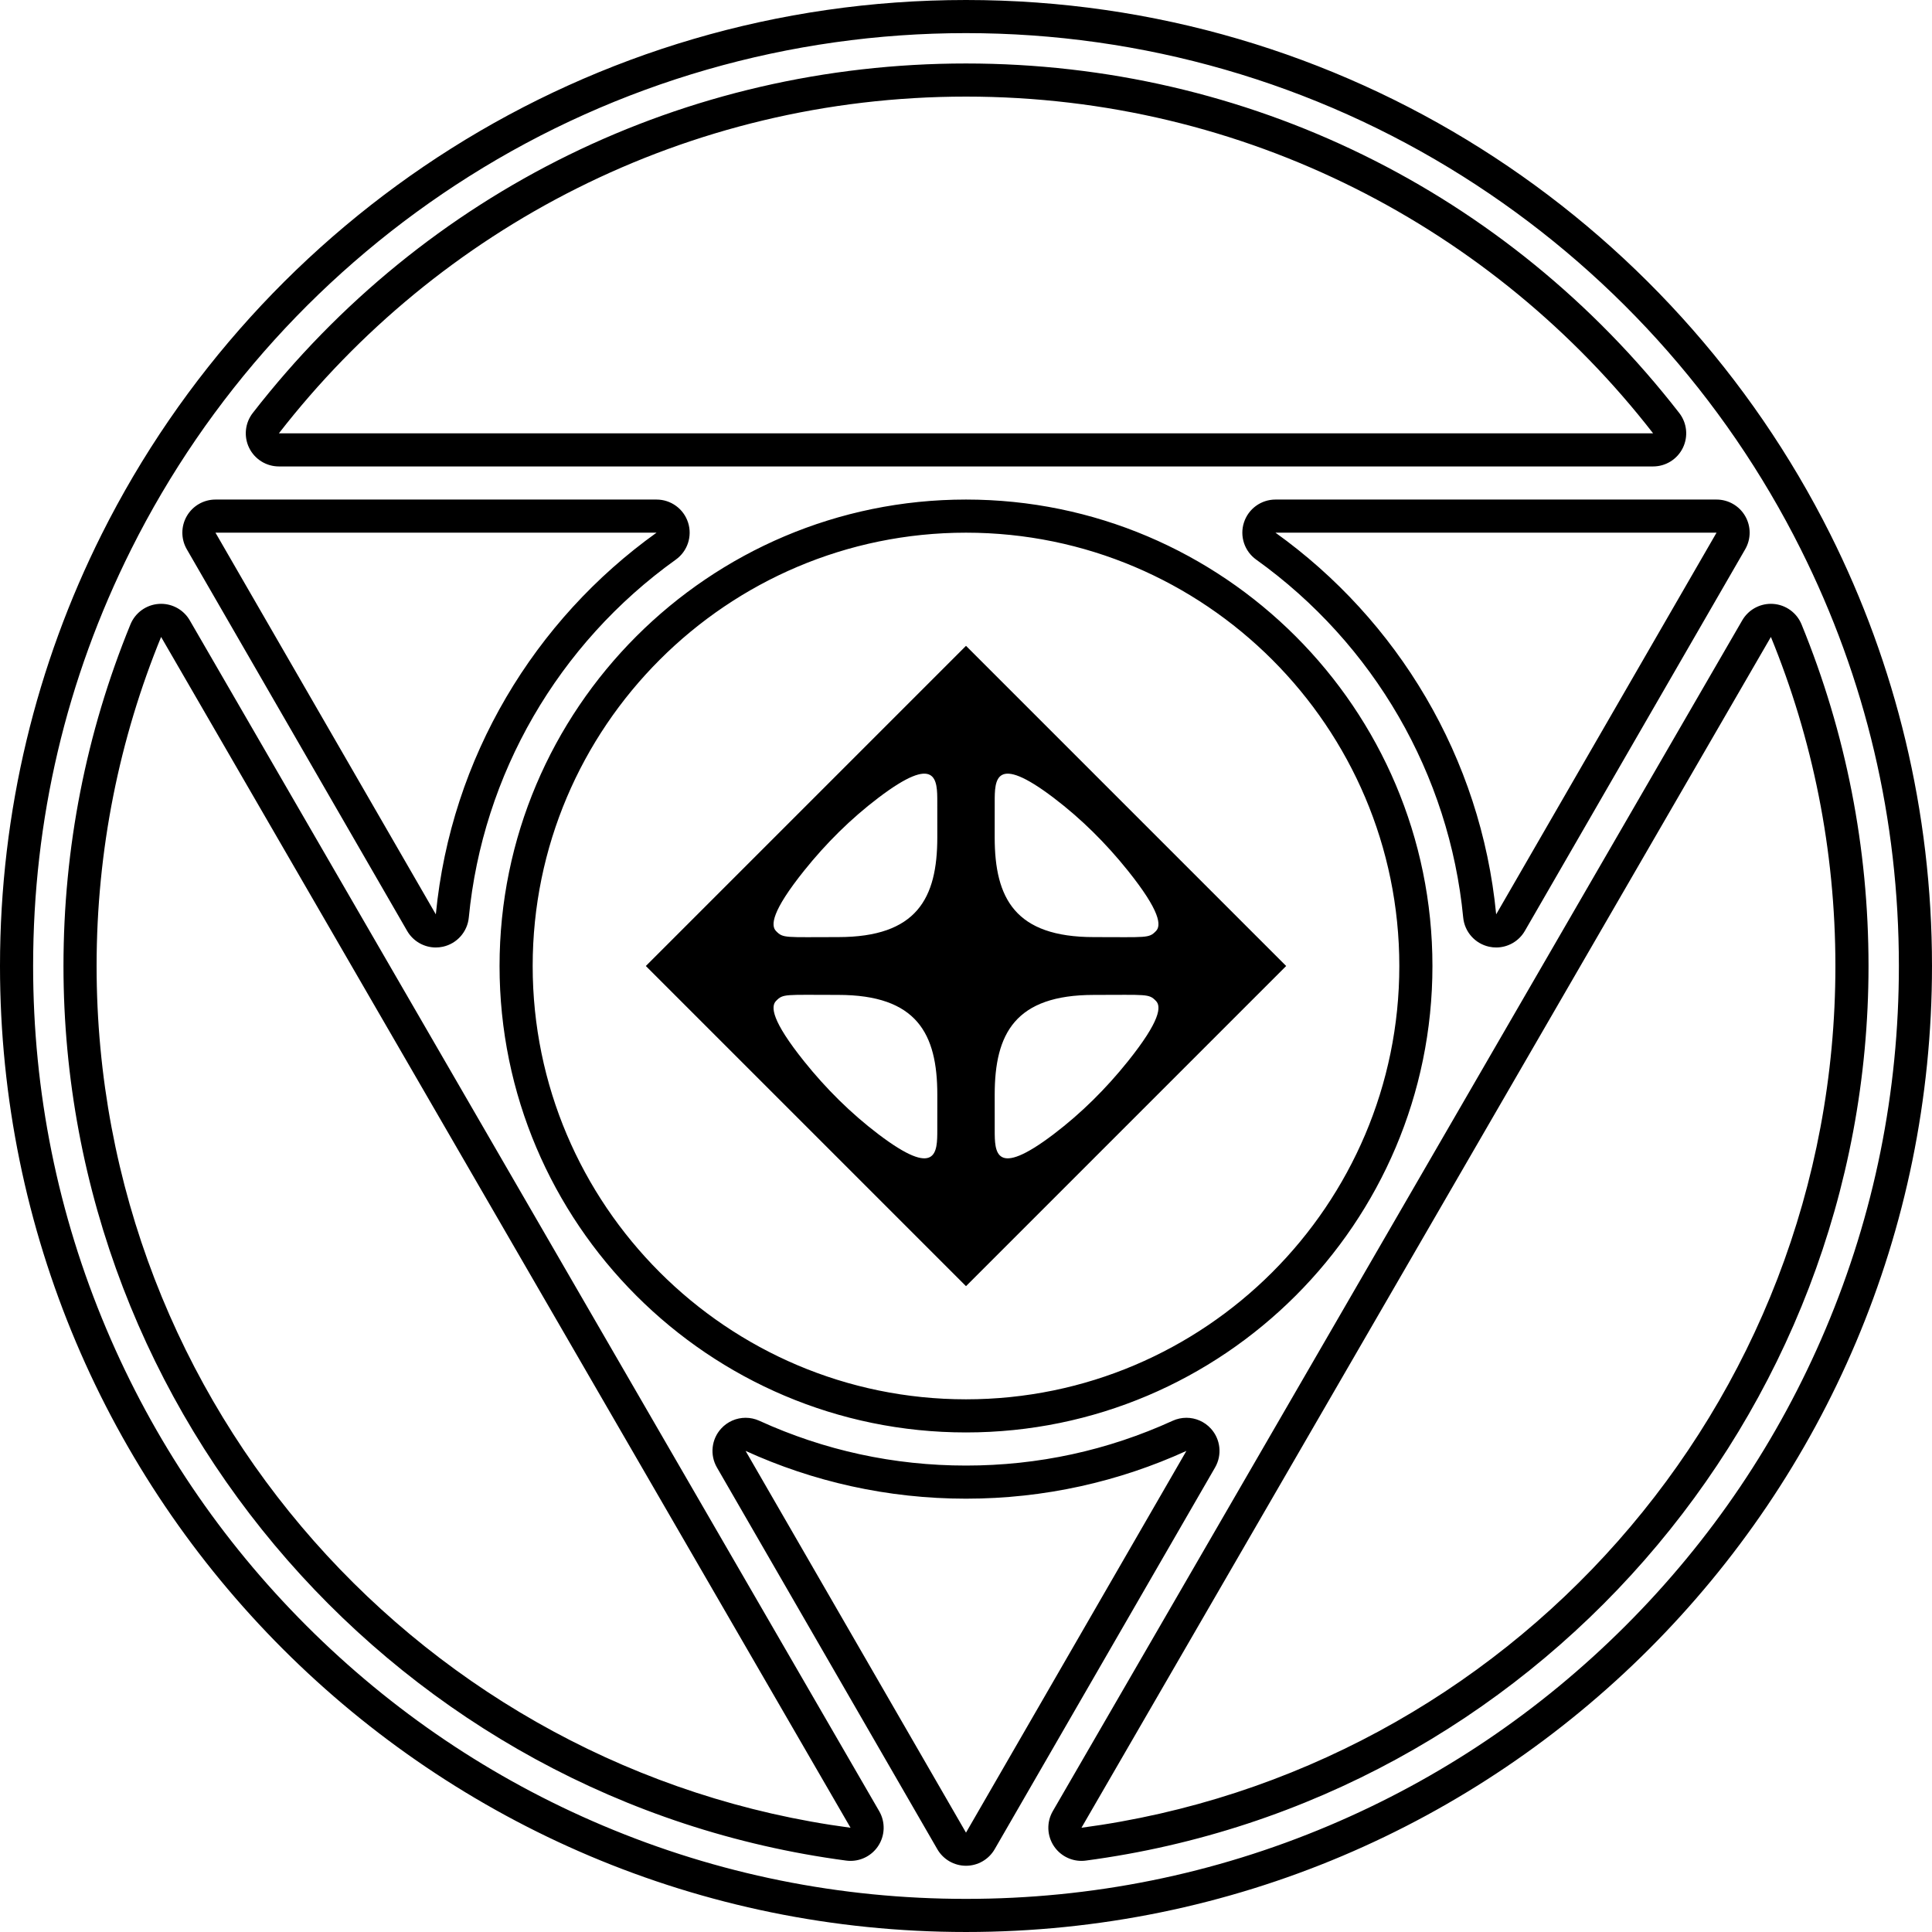 <?xml version="1.0" encoding="utf-8"?>
<!-- Generator: Adobe Illustrator 29.3.0, SVG Export Plug-In . SVG Version: 9.03 Build 55982)  -->
<svg version="1.1" id="Layer_1" xmlns="http://www.w3.org/2000/svg" xmlns:xlink="http://www.w3.org/1999/xlink" x="0px" y="0px"
	 viewBox="0 0 496.063 496.063" style="enable-background:new 0 0 496.063 496.063;" xml:space="preserve">
<path d="M248.031,165.827l-82.205,82.205l82.205,82.205l82.205-82.205L248.031,165.827z
	 M240.659,290.153c0,5.602,0.001,12.552-15.137,1.058
	c-7.099-5.39-13.451-11.709-19.026-18.664c-8.419-10.502-8.632-14.149-7.224-15.556
	c1.813-1.877,2.291-1.538,15.928-1.538c20.208,0,25.465,9.939,25.465,25.604
	C240.664,281.058,240.659,286.758,240.659,290.153z M215.199,240.61
	c-13.637,0-14.115,0.339-15.928-1.538c-1.407-1.407-1.194-5.055,7.224-15.556
	c5.575-6.955,11.927-13.274,19.026-18.664c15.139-11.494,15.137-4.544,15.137,1.058
	c0,3.395,0.005,9.095,0.005,9.095C240.664,230.671,235.407,240.61,215.199,240.61z
	 M255.404,205.91c0-5.602-0.001-12.552,15.137-1.058
	c7.099,5.39,13.451,11.709,19.026,18.664c8.419,10.502,8.632,14.149,7.224,15.556
	c-1.813,1.877-2.291,1.538-15.928,1.538c-20.208,0-25.465-9.939-25.465-25.604
	C255.399,215.005,255.404,209.305,255.404,205.91z M289.568,272.548
	c-5.575,6.955-11.927,13.274-19.026,18.664
	c-15.139,11.494-15.137,4.544-15.137-1.058c0-3.395-0.005-9.095-0.005-9.095
	c0-15.666,5.258-25.604,25.465-25.604c13.637,0,14.115-0.339,15.928,1.538
	C298.2,258.398,297.987,262.046,289.568,272.548z"/>
<g>
	<path d="M248.031,8.504c45.326,0,89.445,12.719,127.59,36.781
		c37.127,23.421,67.119,56.516,86.732,95.707
		c16.725,33.421,25.206,69.434,25.206,107.039c0,32.34-6.332,63.708-18.82,93.232
		c-12.064,28.522-29.336,54.139-51.336,76.139
		c-22.001,22-47.617,39.272-76.139,51.336
		c-29.525,12.488-60.893,18.82-93.232,18.82s-63.708-6.332-93.232-18.82
		c-28.522-12.064-54.139-29.336-76.139-51.336
		c-22.001-22.001-39.273-47.617-51.336-76.139
		c-12.488-29.525-18.82-60.893-18.82-93.232c0-37.605,8.48-73.618,25.206-107.04
		c19.613-39.191,49.605-72.286,86.732-95.706
		C158.586,21.223,202.706,8.504,248.031,8.504 M71.612,119.764h352.839
		c3.247,0,6.21-1.848,7.638-4.764c1.428-2.916,1.07-6.39-0.921-8.955
		c-44.281-57.035-111.032-89.746-183.136-89.746S109.176,49.01,64.895,106.045
		c-1.991,2.564-2.348,6.039-0.921,8.955
		C65.402,117.915,68.366,119.764,71.612,119.764 M384.16,243.276
		c2.992,0,5.823-1.584,7.363-4.253l56.58-98
		c1.519-2.631,1.519-5.873,0-8.504c-1.519-2.631-4.326-4.252-7.365-4.252
		H327.489c-3.695,0-6.967,2.386-8.097,5.904c-1.13,3.518,0.141,7.363,3.145,9.514
		c30.229,21.65,49.604,55.148,53.156,91.904c0.356,3.68,3.049,6.709,6.662,7.492
		C382.958,243.213,383.562,243.276,384.16,243.276 M248.031,367.795
		c66.038,0,119.764-53.726,119.764-119.764s-53.726-119.764-119.764-119.764
		c-66.038,0-119.764,53.726-119.764,119.764S181.993,367.795,248.031,367.795
		 M111.903,243.277c0.598,0,1.203-0.063,1.804-0.194
		c3.613-0.784,6.306-3.812,6.662-7.493c3.553-36.757,22.927-70.255,53.156-91.905
		c3.004-2.151,4.275-5.996,3.145-9.514c-1.13-3.518-4.402-5.904-8.097-5.904
		H55.324c-3.038,0-5.846,1.621-7.365,4.252c-1.519,2.631-1.519,5.873-0,8.504
		l56.581,98.001C106.081,241.693,108.911,243.277,111.903,243.277 M277.675,477.801
		c0.371,0,0.746-0.024,1.12-0.074c114.57-15.205,200.968-113.952,200.968-229.695
		c0-30.321-5.785-59.83-17.195-87.71c-1.228-3.001-4.056-5.042-7.291-5.263
		c-0.195-0.013-0.388-0.02-0.581-0.02c-3.018,0-5.831,1.606-7.358,4.243
		L270.318,465.036c-1.624,2.805-1.512,6.29,0.288,8.985
		C272.197,476.401,274.861,477.801,277.675,477.801 M218.387,477.801
		c2.815,0,5.479-1.399,7.069-3.78c1.801-2.695,1.912-6.18,0.288-8.985
		L48.724,159.282c-1.527-2.638-4.339-4.243-7.358-4.243
		c-0.193,0-0.387,0.007-0.581,0.02c-3.235,0.221-6.063,2.262-7.291,5.263
		c-11.41,27.879-17.195,57.389-17.195,87.709
		c0,115.743,86.397,214.49,200.967,229.695
		C217.641,477.776,218.015,477.801,218.387,477.801 M248.031,479.055
		c3.038,0,5.846-1.621,7.365-4.252l56.589-98.014
		c1.849-3.203,1.416-7.234-1.071-9.971c-1.65-1.815-3.951-2.785-6.296-2.785
		c-1.191,0-2.394,0.251-3.528,0.768c-16.721,7.63-34.573,11.499-53.058,11.499
		s-36.337-3.869-53.058-11.499c-1.134-0.517-2.336-0.768-3.528-0.768
		c-2.345,0-4.647,0.97-6.296,2.785c-2.487,2.737-2.921,6.768-1.071,9.971
		l56.589,98.014C242.186,477.434,244.993,479.055,248.031,479.055 M248.031,0
		C150.892,0,66.809,55.851,26.106,137.185c-0,0.001-0.001,0.001-0.001,0.002
		v0C9.41,170.548,0,208.188,0,248.031c0,136.984,111.047,248.031,248.031,248.031
		s248.031-111.047,248.031-248.031c0-39.844-9.41-77.484-26.105-110.845
		c-0,0-0-0-0-0C429.254,55.852,345.172,0,248.031,0L248.031,0z
		 M71.612,111.26c40.838-52.6,104.671-86.457,176.419-86.457
		s135.581,33.857,176.419,86.457H71.612z M384.159,234.772
		c-3.898-40.329-25.381-75.591-56.669-98h113.25L384.159,234.772L384.159,234.772z
		 M248.031,359.291c-61.349,0-111.26-49.911-111.26-111.26
		c0-61.349,49.911-111.26,111.26-111.26c61.349,0,111.26,49.911,111.26,111.26
		C359.292,309.38,309.381,359.291,248.031,359.291L248.031,359.291z M111.905,234.772
		l-56.581-98.001H168.574C137.285,159.181,115.803,194.443,111.905,234.772
		L111.905,234.772z M454.699,163.543c10.667,26.064,16.561,54.586,16.561,84.489
		c0,113.233-84.313,206.764-193.583,221.265L454.699,163.543z M218.385,469.296
		C109.116,454.795,24.803,361.265,24.803,248.031c0-29.903,5.895-58.425,16.561-84.488
		L218.385,469.296z M248.031,470.551l-56.589-98.014
		c17.254,7.873,36.418,12.266,56.589,12.266c20.171,0,39.334-4.393,56.589-12.266
		L248.031,470.551L248.031,470.551z"/>
</g>
</svg>

